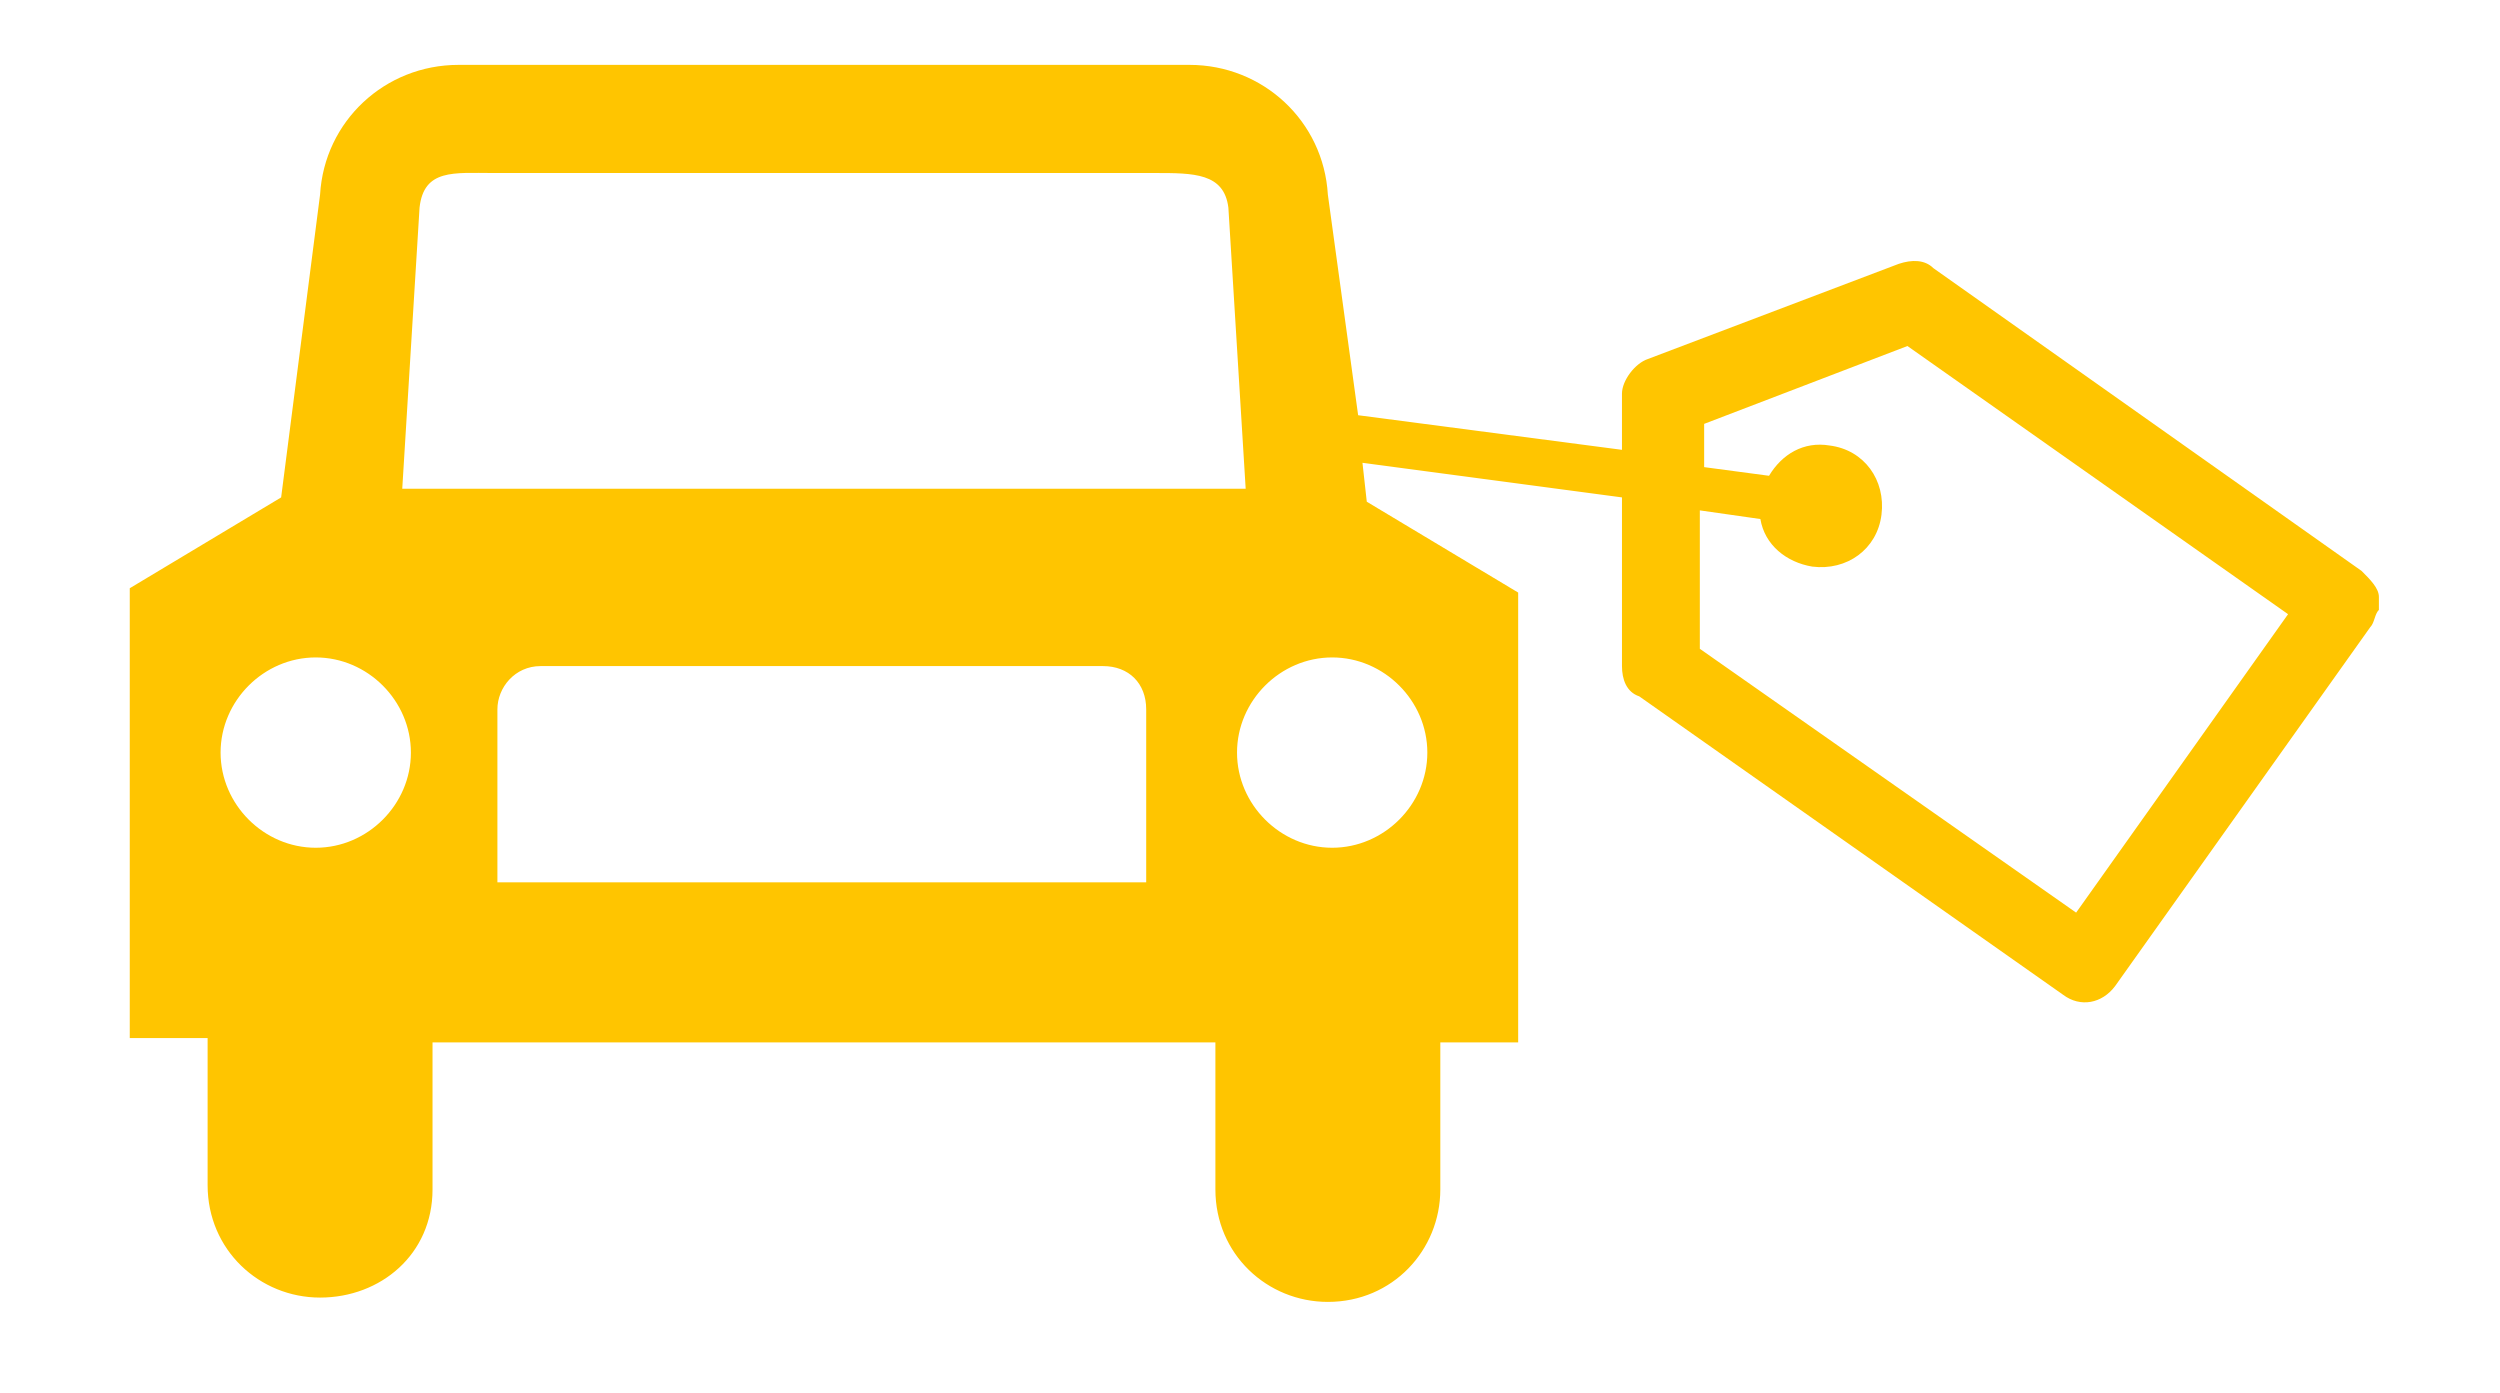 <?xml version="1.0" encoding="utf-8"?>
<!-- Generator: Adobe Illustrator 22.0.1, SVG Export Plug-In . SVG Version: 6.00 Build 0)  -->
<svg version="1.1" id="Calque_1" xmlns="http://www.w3.org/2000/svg" xmlns:xlink="http://www.w3.org/1999/xlink" x="0px" y="0px"
	 viewBox="0 0 57.8 32.2" style="enable-background:new 0 0 57.8 32.2;" xml:space="preserve">
<style type="text/css">
	.st0{fill:#FFC500;}
</style>
<g>
	<path class="st0" d="M55,13.8c0-0.2-0.2-0.4-0.4-0.6l-9.9-7C44.5,6,44.2,6,43.9,6.1l-5.8,2.2c-0.3,0.1-0.6,0.5-0.6,0.8v1.3
		l-6.1-0.8l-0.7-5.1c-0.1-1.7-1.5-3-3.2-3H10.6c-1.7,0-3.1,1.3-3.2,3l-0.9,7L3,13.6V24h1.8v3.4C4.8,28.9,6,30,7.4,30s2.6-1,2.6-2.5
		v-3.4h18.1v3.4c0,1.5,1.2,2.6,2.6,2.6c1.5,0,2.6-1.2,2.6-2.6v-3.4h1.8V13.7l-3.5-2.1l-0.1-0.9l6,0.8v3.9c0,0.3,0.1,0.6,0.4,0.7
		l9.8,6.9c0.4,0.3,0.9,0.2,1.2-0.2l5.9-8.3c0.1-0.1,0.1-0.3,0.2-0.4C55,14,55,13.9,55,13.8z M7.3,19.6c-1.2,0-2.2-1-2.2-2.2
		s1-2.2,2.2-2.2s2.2,1,2.2,2.2C9.5,18.6,8.5,19.6,7.3,19.6z M11.5,20.4v-4c0-0.5,0.4-1,1-1h13c0.6,0,1,0.4,1,1v4H11.5z M9.3,11.3
		l0.4-6.5C9.8,3.9,10.5,4,11.4,4h15.3c0.9,0,1.6,0,1.7,0.8l0.4,6.5H9.3z M33,17.4c0,1.2-1,2.2-2.2,2.2s-2.2-1-2.2-2.2s1-2.2,2.2-2.2
		S33,16.2,33,17.4z M48,21.1L39.3,15v-3.2l1.4,0.2c0.1,0.6,0.6,1,1.2,1.1c0.8,0.1,1.5-0.4,1.6-1.2s-0.4-1.5-1.2-1.6
		c-0.6-0.1-1.1,0.2-1.4,0.7l-1.5-0.2v-1L44.1,8l8.8,6.2L48,21.1z"/>
</g>
</svg>
